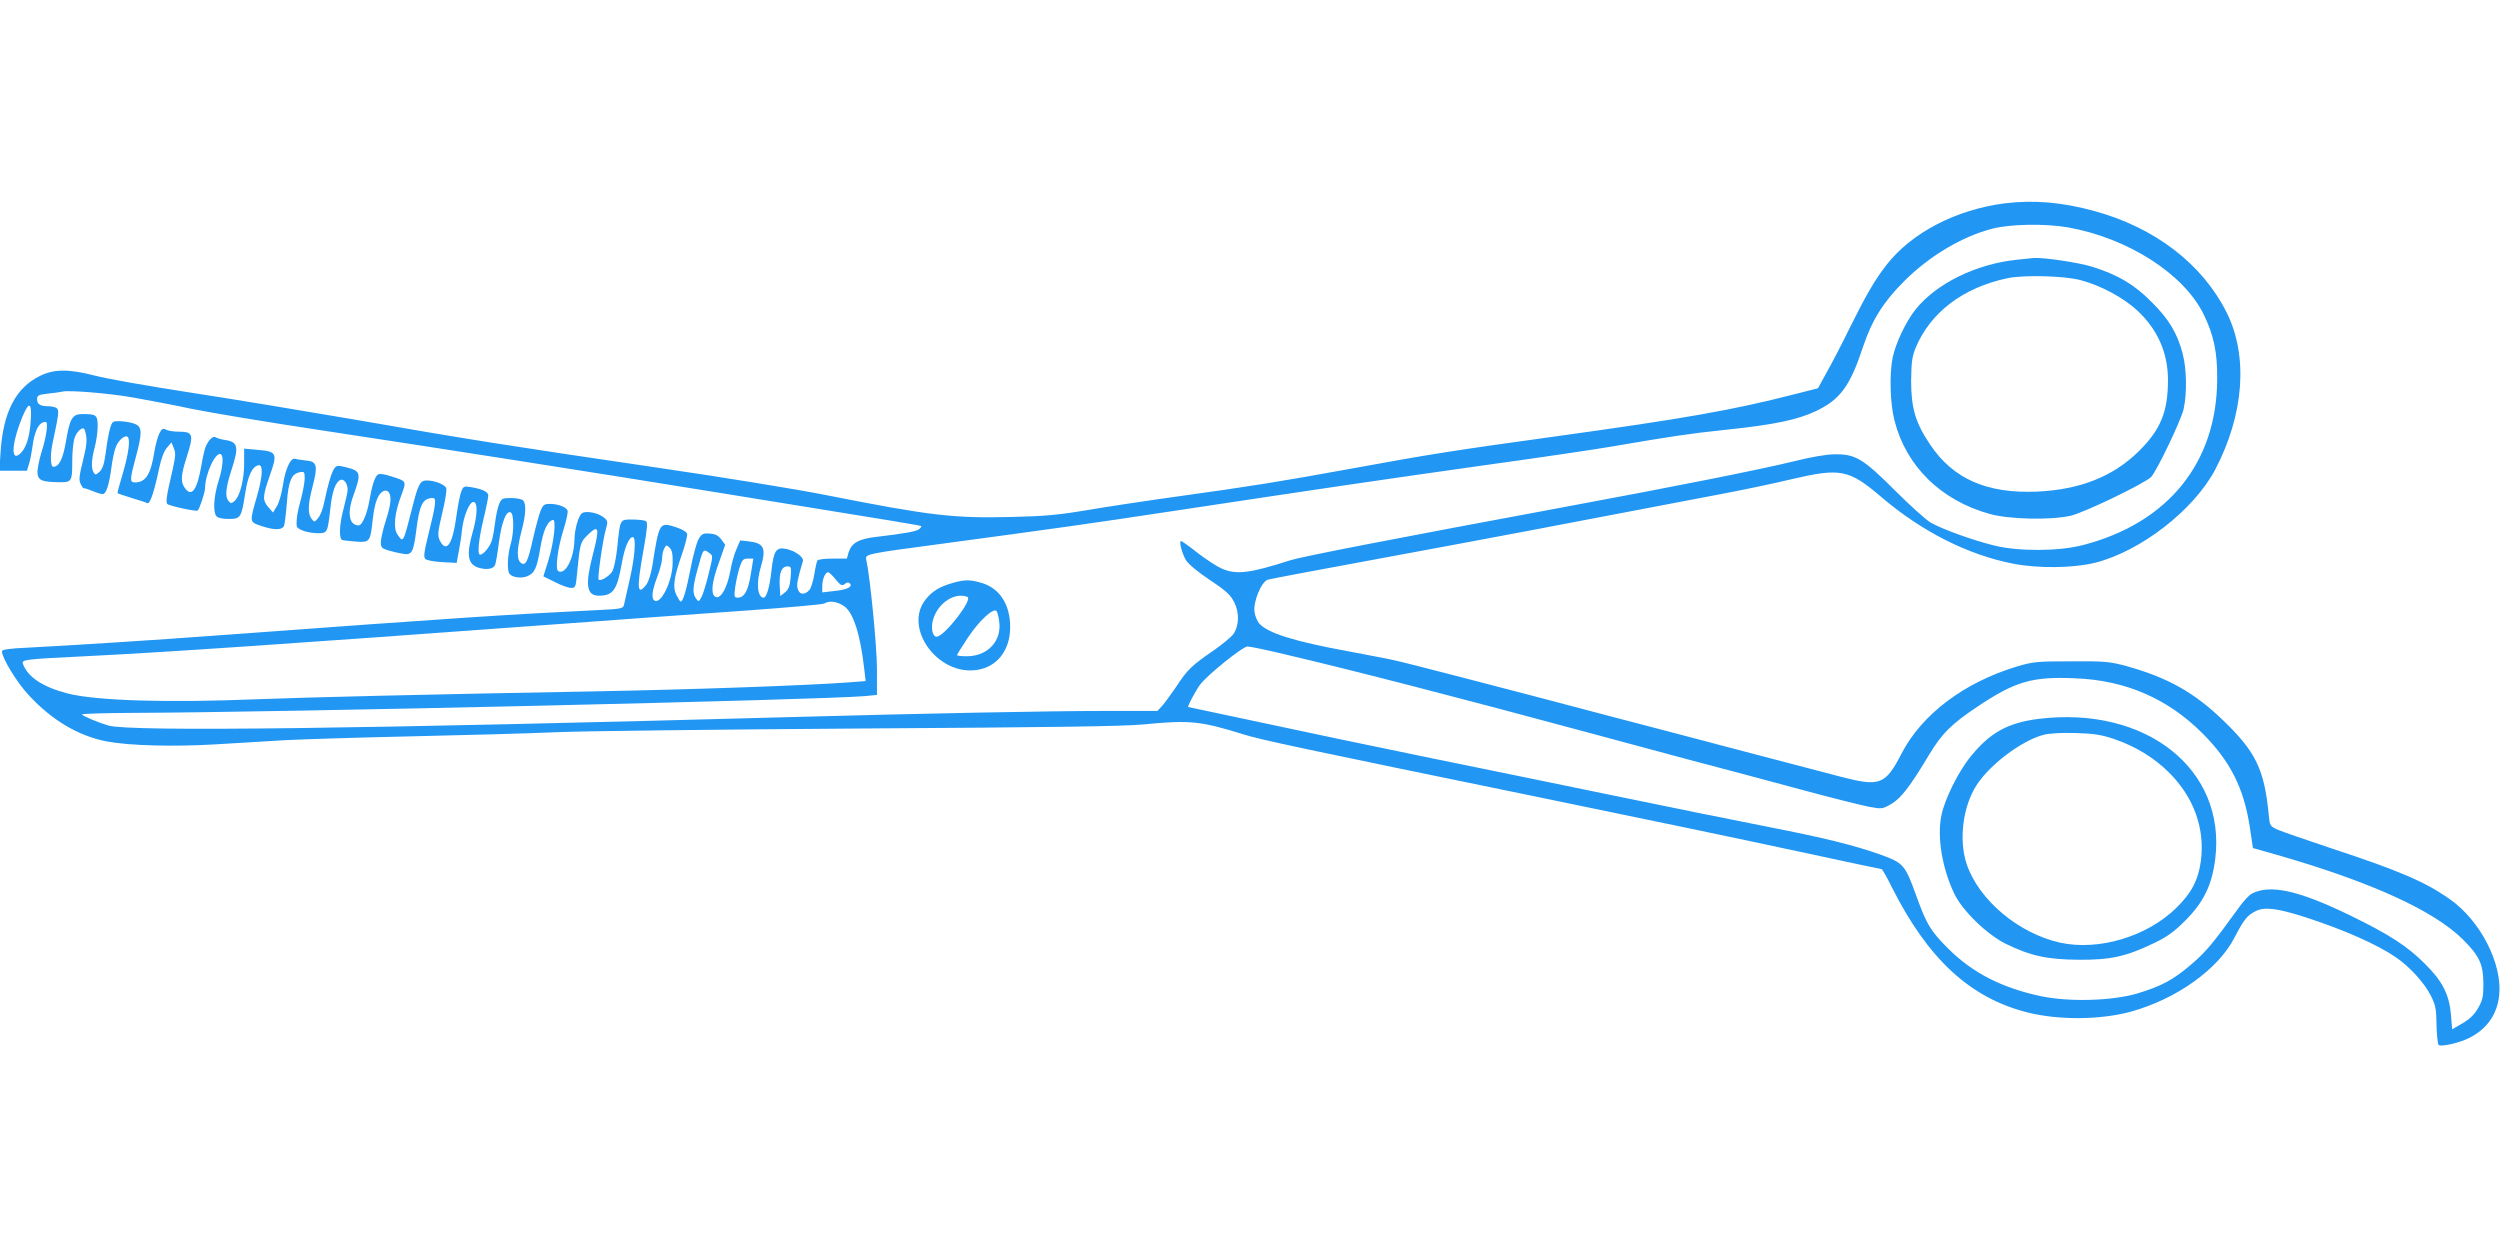 <?xml version="1.0" standalone="no"?>
<!DOCTYPE svg PUBLIC "-//W3C//DTD SVG 20010904//EN"
 "http://www.w3.org/TR/2001/REC-SVG-20010904/DTD/svg10.dtd">
<svg version="1.0" xmlns="http://www.w3.org/2000/svg"
 width="1280pt" height="640pt" viewBox="0 0 1280 640"
 preserveAspectRatio="xMidYMid meet">
<g transform="translate(0,640) scale(0.1,-0.1)"
fill="#2196f3" stroke="none">
<path d="M10265 5359 c-250 -32 -477 -150 -606 -315 -61 -79 -103 -151 -189
-324 -39 -80 -92 -182 -117 -226 l-45 -82 -122 -31 c-315 -81 -567 -125 -1226
-216 -515 -71 -635 -90 -1045 -165 -349 -64 -525 -92 -880 -141 -159 -22 -371
-54 -470 -71 -148 -25 -217 -31 -388 -35 -296 -7 -411 6 -947 112 -151 30
-538 93 -860 140 -749 110 -992 148 -1550 246 -250 43 -630 106 -845 139 -214
33 -435 72 -490 87 -132 34 -207 34 -279 -1 -125 -61 -189 -184 -203 -388 l-6
-98 71 0 70 0 10 33 c6 17 13 55 17 82 11 90 34 135 69 135 14 0 4 -75 -20
-150 -14 -45 -24 -95 -22 -113 4 -37 22 -44 109 -46 67 -1 69 2 69 114 0 39 5
87 10 107 11 40 47 70 54 46 14 -44 12 -69 -9 -156 -20 -79 -22 -100 -12 -120
7 -14 14 -24 17 -22 3 1 22 -5 44 -14 21 -9 44 -16 51 -16 18 0 33 44 45 133
5 42 16 93 24 111 14 34 47 61 60 49 14 -14 4 -86 -24 -183 -17 -56 -30 -104
-28 -105 2 -2 35 -13 73 -25 39 -12 75 -23 81 -26 12 -5 34 60 59 179 10 49
25 88 40 105 l23 27 12 -30 c12 -31 11 -35 -26 -198 -11 -48 -14 -81 -8 -87
10 -10 146 -40 156 -34 9 6 38 94 38 115 0 72 55 190 81 173 15 -9 10 -69 -13
-140 -24 -77 -28 -155 -10 -177 8 -9 31 -14 62 -14 62 0 66 6 85 129 14 92 36
140 69 146 24 5 21 -57 -8 -158 -39 -135 -39 -132 19 -152 70 -24 112 -23 120
2 3 11 10 65 14 119 8 109 24 145 65 153 24 5 26 2 26 -31 0 -20 -9 -68 -19
-106 -19 -68 -24 -103 -22 -137 1 -19 56 -38 112 -38 45 0 47 6 60 123 9 91
27 140 53 150 17 7 36 -20 36 -51 0 -10 -9 -52 -20 -93 -23 -85 -26 -158 -7
-164 6 -2 38 -5 70 -8 71 -5 73 -2 86 118 10 87 28 131 58 142 8 3 19 0 24 -8
15 -23 10 -64 -16 -146 -14 -43 -25 -92 -25 -109 0 -27 5 -32 38 -42 20 -6 53
-14 74 -17 46 -9 55 6 69 117 16 133 33 168 85 168 20 0 16 -32 -24 -192 -21
-86 -24 -110 -14 -120 7 -7 46 -14 86 -16 l74 -4 10 53 c6 30 14 81 17 114 8
72 38 145 59 145 23 0 21 -68 -4 -155 -34 -119 -25 -167 35 -183 41 -11 72 -4
80 16 4 9 13 63 20 119 14 100 36 158 59 150 18 -6 18 -101 2 -158 -17 -55
-21 -136 -8 -156 12 -19 60 -26 90 -14 39 16 50 39 68 143 15 90 35 137 64
146 20 7 6 -119 -24 -213 l-24 -76 59 -29 c32 -17 69 -30 83 -30 22 0 24 5 30
68 15 157 17 165 51 199 62 62 67 44 30 -98 -40 -154 -32 -209 31 -209 73 0
94 30 117 163 15 85 37 137 57 137 18 0 11 -99 -15 -213 -14 -62 -27 -122 -30
-133 -4 -20 -13 -22 -142 -28 -448 -22 -712 -39 -1893 -126 -407 -30 -772 -53
-1018 -66 -96 -4 -132 -10 -132 -19 0 -34 77 -160 137 -224 118 -128 254 -209
399 -237 116 -22 343 -28 559 -15 105 6 262 16 350 21 88 5 383 14 655 20 272
6 603 15 735 21 132 6 832 14 1555 19 979 6 1351 11 1455 21 238 23 290 18
515 -52 86 -27 308 -74 1520 -323 598 -123 1014 -210 1386 -290 194 -42 355
-76 358 -76 3 0 27 -41 52 -92 185 -368 401 -568 696 -642 160 -40 371 -38
527 4 235 65 448 217 532 380 47 91 64 113 108 135 46 23 110 15 254 -31 200
-65 367 -139 465 -206 70 -48 145 -131 177 -194 26 -52 29 -70 30 -152 1 -50
6 -97 11 -102 11 -11 106 10 157 36 91 46 143 121 153 220 16 160 -96 379
-250 488 -125 89 -256 146 -605 261 -129 43 -253 86 -277 96 -42 19 -43 21
-48 77 -23 235 -66 323 -238 488 -145 139 -279 214 -485 272 -92 25 -111 27
-288 26 -176 0 -196 -2 -280 -27 -268 -81 -485 -244 -589 -445 -83 -161 -111
-171 -311 -119 -71 19 -296 78 -500 131 -203 54 -498 131 -655 172 -471 125
-1072 281 -1125 292 -27 7 -136 27 -240 47 -279 51 -413 93 -458 143 -10 11
-21 38 -24 59 -7 53 35 154 68 165 13 4 283 55 599 113 503 93 865 161 1725
326 116 22 278 56 360 76 249 58 292 50 460 -94 206 -175 441 -294 672 -339
128 -25 304 -23 417 4 235 58 508 270 618 478 148 283 170 581 58 805 -125
248 -366 433 -675 518 -167 46 -311 58 -460 40z m322 -123 c309 -55 596 -239
697 -448 51 -106 69 -192 68 -328 -1 -428 -251 -738 -688 -851 -123 -32 -329
-33 -454 -2 -113 28 -270 85 -326 118 -25 15 -107 89 -182 164 -163 163 -202
186 -307 185 -44 0 -123 -14 -215 -37 -168 -41 -583 -124 -1165 -232 -872
-162 -1352 -255 -1410 -274 -208 -67 -277 -75 -352 -41 -23 10 -78 46 -121 79
-43 34 -81 61 -85 61 -12 0 5 -64 25 -98 12 -20 62 -61 123 -102 86 -57 106
-77 125 -115 27 -55 24 -122 -7 -164 -11 -14 -57 -52 -103 -84 -107 -73 -132
-97 -187 -182 -26 -38 -58 -82 -71 -97 l-26 -28 -270 0 c-282 0 -933 -13
-1551 -30 -2262 -62 -3430 -77 -3549 -45 -46 13 -136 50 -136 57 0 4 111 7
247 8 740 2 3532 66 3761 86 l62 6 0 133 c0 113 -35 472 -55 561 -6 27 4 29
380 79 600 81 733 99 1201 170 761 115 1059 159 1599 235 275 38 565 81 645
95 291 50 389 65 580 85 241 25 364 51 455 94 127 60 177 128 244 331 45 135
104 230 211 336 129 129 296 228 450 268 93 24 269 27 387 7z m-9907 -871 c74
-13 212 -39 305 -59 94 -19 381 -67 640 -106 658 -100 1379 -213 2070 -325
920 -149 1019 -165 1022 -169 2 -2 -3 -9 -11 -15 -15 -12 -62 -21 -220 -40
-89 -10 -126 -31 -141 -79 l-9 -32 -72 0 c-40 0 -76 -4 -79 -10 -3 -5 -11 -38
-16 -72 -6 -35 -17 -71 -26 -80 -24 -26 -51 -23 -59 8 -6 22 -1 47 27 142 5
19 -40 52 -84 61 -52 12 -66 -8 -77 -110 -8 -79 -25 -139 -40 -139 -32 0 -39
76 -15 156 29 97 17 123 -60 132 l-45 5 -19 -44 c-11 -24 -25 -73 -31 -109
-17 -96 -56 -158 -82 -132 -19 19 -12 76 23 172 l32 91 -20 27 c-15 20 -30 28
-59 30 -34 3 -41 -1 -57 -28 -10 -16 -29 -86 -42 -155 -22 -112 -38 -165 -50
-165 -3 0 -12 14 -21 32 -21 40 -15 86 26 206 18 50 30 99 28 108 -2 11 -24
24 -58 35 -84 27 -85 25 -120 -198 -7 -42 -20 -83 -32 -98 -46 -58 -49 -19
-13 180 19 108 22 141 12 147 -6 4 -37 8 -68 8 -67 0 -63 6 -79 -146 -6 -55
-17 -108 -26 -121 -16 -25 -60 -50 -69 -41 -7 7 22 210 38 262 10 35 9 40 -12
57 -28 23 -89 35 -110 22 -19 -12 -39 -81 -40 -139 -2 -93 -47 -180 -83 -158
-16 10 -3 116 27 212 15 46 24 90 21 98 -7 18 -48 34 -91 34 -29 0 -35 -5 -48
-37 -8 -21 -25 -84 -38 -141 -26 -119 -39 -143 -63 -123 -21 18 -20 69 4 161
23 86 25 141 8 158 -7 7 -34 12 -61 12 -45 0 -49 -2 -62 -32 -7 -18 -16 -60
-20 -93 -4 -33 -11 -75 -17 -93 -10 -32 -43 -72 -60 -72 -15 0 -8 74 17 180
14 58 25 113 25 123 0 19 -30 33 -89 43 -35 6 -39 4 -49 -22 -7 -16 -18 -75
-26 -132 -19 -141 -51 -186 -85 -118 -11 25 -10 41 13 138 15 60 24 118 21
128 -6 19 -59 40 -101 40 -33 0 -43 -19 -74 -142 -46 -181 -45 -179 -76 -133
-21 33 -14 109 21 200 27 73 28 71 -55 97 -38 12 -58 14 -67 7 -15 -13 -29
-57 -43 -139 -12 -64 -36 -120 -53 -120 -49 0 -61 61 -28 152 42 116 39 127
-39 146 -39 10 -47 9 -58 -6 -14 -18 -33 -82 -52 -174 -6 -32 -20 -68 -31 -80
-19 -23 -19 -23 -34 -4 -20 27 -19 72 6 167 27 106 22 126 -33 131 -24 3 -49
6 -57 9 -23 7 -50 -52 -62 -133 -6 -42 -20 -91 -31 -109 l-20 -33 -24 27 c-31
37 -30 54 8 164 40 113 36 122 -66 130 l-66 6 0 -75 c0 -84 -21 -167 -48 -192
-17 -15 -20 -15 -32 -1 -19 23 -14 69 15 158 39 119 34 144 -31 154 -21 3 -44
10 -50 14 -13 10 -38 -15 -52 -51 -5 -14 -15 -56 -21 -94 -22 -126 -50 -164
-85 -114 -22 31 -20 65 9 155 39 122 35 133 -46 133 -22 0 -49 5 -59 10 -16 9
-22 5 -34 -19 -8 -15 -20 -59 -26 -96 -18 -114 -44 -155 -99 -155 -27 0 -27
14 4 128 34 126 33 156 -3 171 -16 7 -48 13 -72 14 -44 2 -45 1 -57 -38 -6
-22 -16 -75 -21 -119 -8 -58 -15 -84 -31 -100 -19 -18 -23 -19 -31 -6 -14 21
-12 67 5 130 8 30 15 78 15 106 0 59 -6 64 -76 64 -54 0 -66 -19 -87 -144 -15
-86 -35 -126 -64 -126 -15 0 -17 62 -3 125 32 150 34 166 19 176 -8 5 -26 9
-41 9 -41 0 -58 10 -58 35 0 21 6 24 58 30 31 3 64 8 72 10 34 8 234 -8 360
-30z m-523 -124 c-6 -83 -24 -136 -54 -164 -52 -46 -42 63 17 201 31 71 44 57
37 -37z m3287 -724 c-1 -92 -60 -213 -93 -192 -17 10 -13 50 14 121 14 36 25
80 25 96 0 16 5 39 11 50 10 19 12 19 27 4 13 -12 17 -34 16 -79z m190 50 c17
-12 16 -17 -5 -102 -12 -50 -28 -103 -36 -119 -15 -28 -16 -29 -29 -11 -19 26
-18 57 6 145 31 114 30 112 64 87z m210 -108 c-14 -85 -33 -119 -67 -119 -18
0 -19 5 -13 53 4 28 14 73 22 100 14 41 19 47 43 47 l28 0 -13 -81z m204 -16
c-4 -44 -10 -61 -29 -76 l-24 -19 -3 56 c-3 64 10 96 40 96 19 0 20 -4 16 -57z
m231 -10 c26 -31 32 -34 46 -23 11 9 19 10 26 3 17 -17 -14 -33 -80 -39 l-61
-7 0 32 c0 35 15 71 30 71 5 0 22 -16 39 -37z m42 -136 c48 -32 84 -145 104
-323 l7 -61 -89 -7 c-224 -16 -779 -36 -1308 -46 -835 -15 -1457 -30 -1715
-40 -460 -19 -826 -8 -972 29 -129 33 -207 85 -231 153 -7 21 13 23 318 38
410 20 1076 66 2360 160 369 27 836 61 1040 75 203 15 376 30 385 35 26 16 66
11 101 -13z m2261 -248 c342 -80 903 -225 1543 -398 99 -27 326 -88 505 -136
179 -47 449 -119 600 -160 151 -41 305 -79 341 -86 65 -12 68 -11 113 15 49
29 95 88 192 250 66 110 114 158 247 247 196 131 281 156 504 146 256 -10 472
-104 649 -281 143 -143 212 -280 243 -480 l16 -108 120 -34 c481 -138 807
-286 956 -435 84 -84 103 -126 104 -224 0 -70 -4 -86 -28 -128 -19 -33 -44
-56 -80 -77 l-52 -30 -6 75 c-9 103 -44 172 -133 260 -90 90 -179 148 -375
244 -268 131 -416 165 -511 116 -14 -7 -46 -41 -70 -76 -130 -180 -166 -223
-242 -288 -93 -79 -149 -109 -276 -148 -127 -37 -344 -44 -490 -14 -200 42
-352 119 -478 245 -89 89 -109 122 -161 265 -59 164 -66 172 -184 215 -135 48
-282 85 -589 145 -140 27 -484 97 -765 155 -280 58 -721 148 -980 201 -258 53
-636 132 -839 176 -202 43 -370 79 -372 79 -7 0 36 81 60 114 34 47 218 196
243 196 13 0 100 -18 195 -41z"/>
<path d="M10325 5070 c-208 -22 -410 -121 -517 -254 -49 -61 -101 -171 -117
-244 -18 -85 -14 -238 9 -326 59 -232 237 -408 486 -477 97 -28 310 -33 414
-10 69 15 385 168 414 199 31 35 152 288 166 347 18 81 16 206 -5 285 -27 104
-71 177 -160 265 -90 90 -170 137 -302 179 -70 22 -252 49 -302 45 -9 -1 -48
-5 -86 -9z m330 -105 c101 -27 215 -88 286 -153 105 -97 159 -217 159 -358 0
-162 -37 -253 -149 -364 -132 -130 -301 -197 -521 -207 -258 -11 -430 65 -548
241 -75 112 -97 186 -97 326 1 96 5 124 23 169 76 182 243 309 472 357 84 17
293 12 375 -11z"/>
<path d="M4880 3416 c-67 -19 -105 -41 -139 -83 -119 -145 59 -394 261 -363
103 15 170 101 170 218 1 115 -53 200 -145 227 -59 18 -86 18 -147 1z m73 -72
c31 -11 -118 -204 -158 -204 -18 0 -28 35 -21 73 17 91 109 158 179 131z m163
-126 c14 -99 -59 -178 -165 -178 -28 0 -51 2 -51 6 0 3 25 43 56 90 55 83 129
153 146 136 4 -4 11 -29 14 -54z"/>
<path d="M10435 2719 c-155 -20 -246 -70 -344 -191 -63 -76 -135 -221 -151
-303 -23 -111 4 -271 66 -401 42 -87 167 -209 265 -257 124 -61 212 -80 374
-81 162 -1 242 17 385 86 65 31 102 58 158 114 94 94 137 181 154 316 57 460
-355 786 -907 717z m390 -103 c108 -37 205 -96 280 -171 127 -126 184 -285
164 -449 -13 -100 -47 -167 -127 -245 -150 -147 -398 -221 -596 -177 -212 48
-413 217 -476 400 -42 123 -21 296 50 406 67 104 226 225 340 257 29 8 88 12
165 10 99 -3 134 -9 200 -31z"/>
</g>
</svg>
